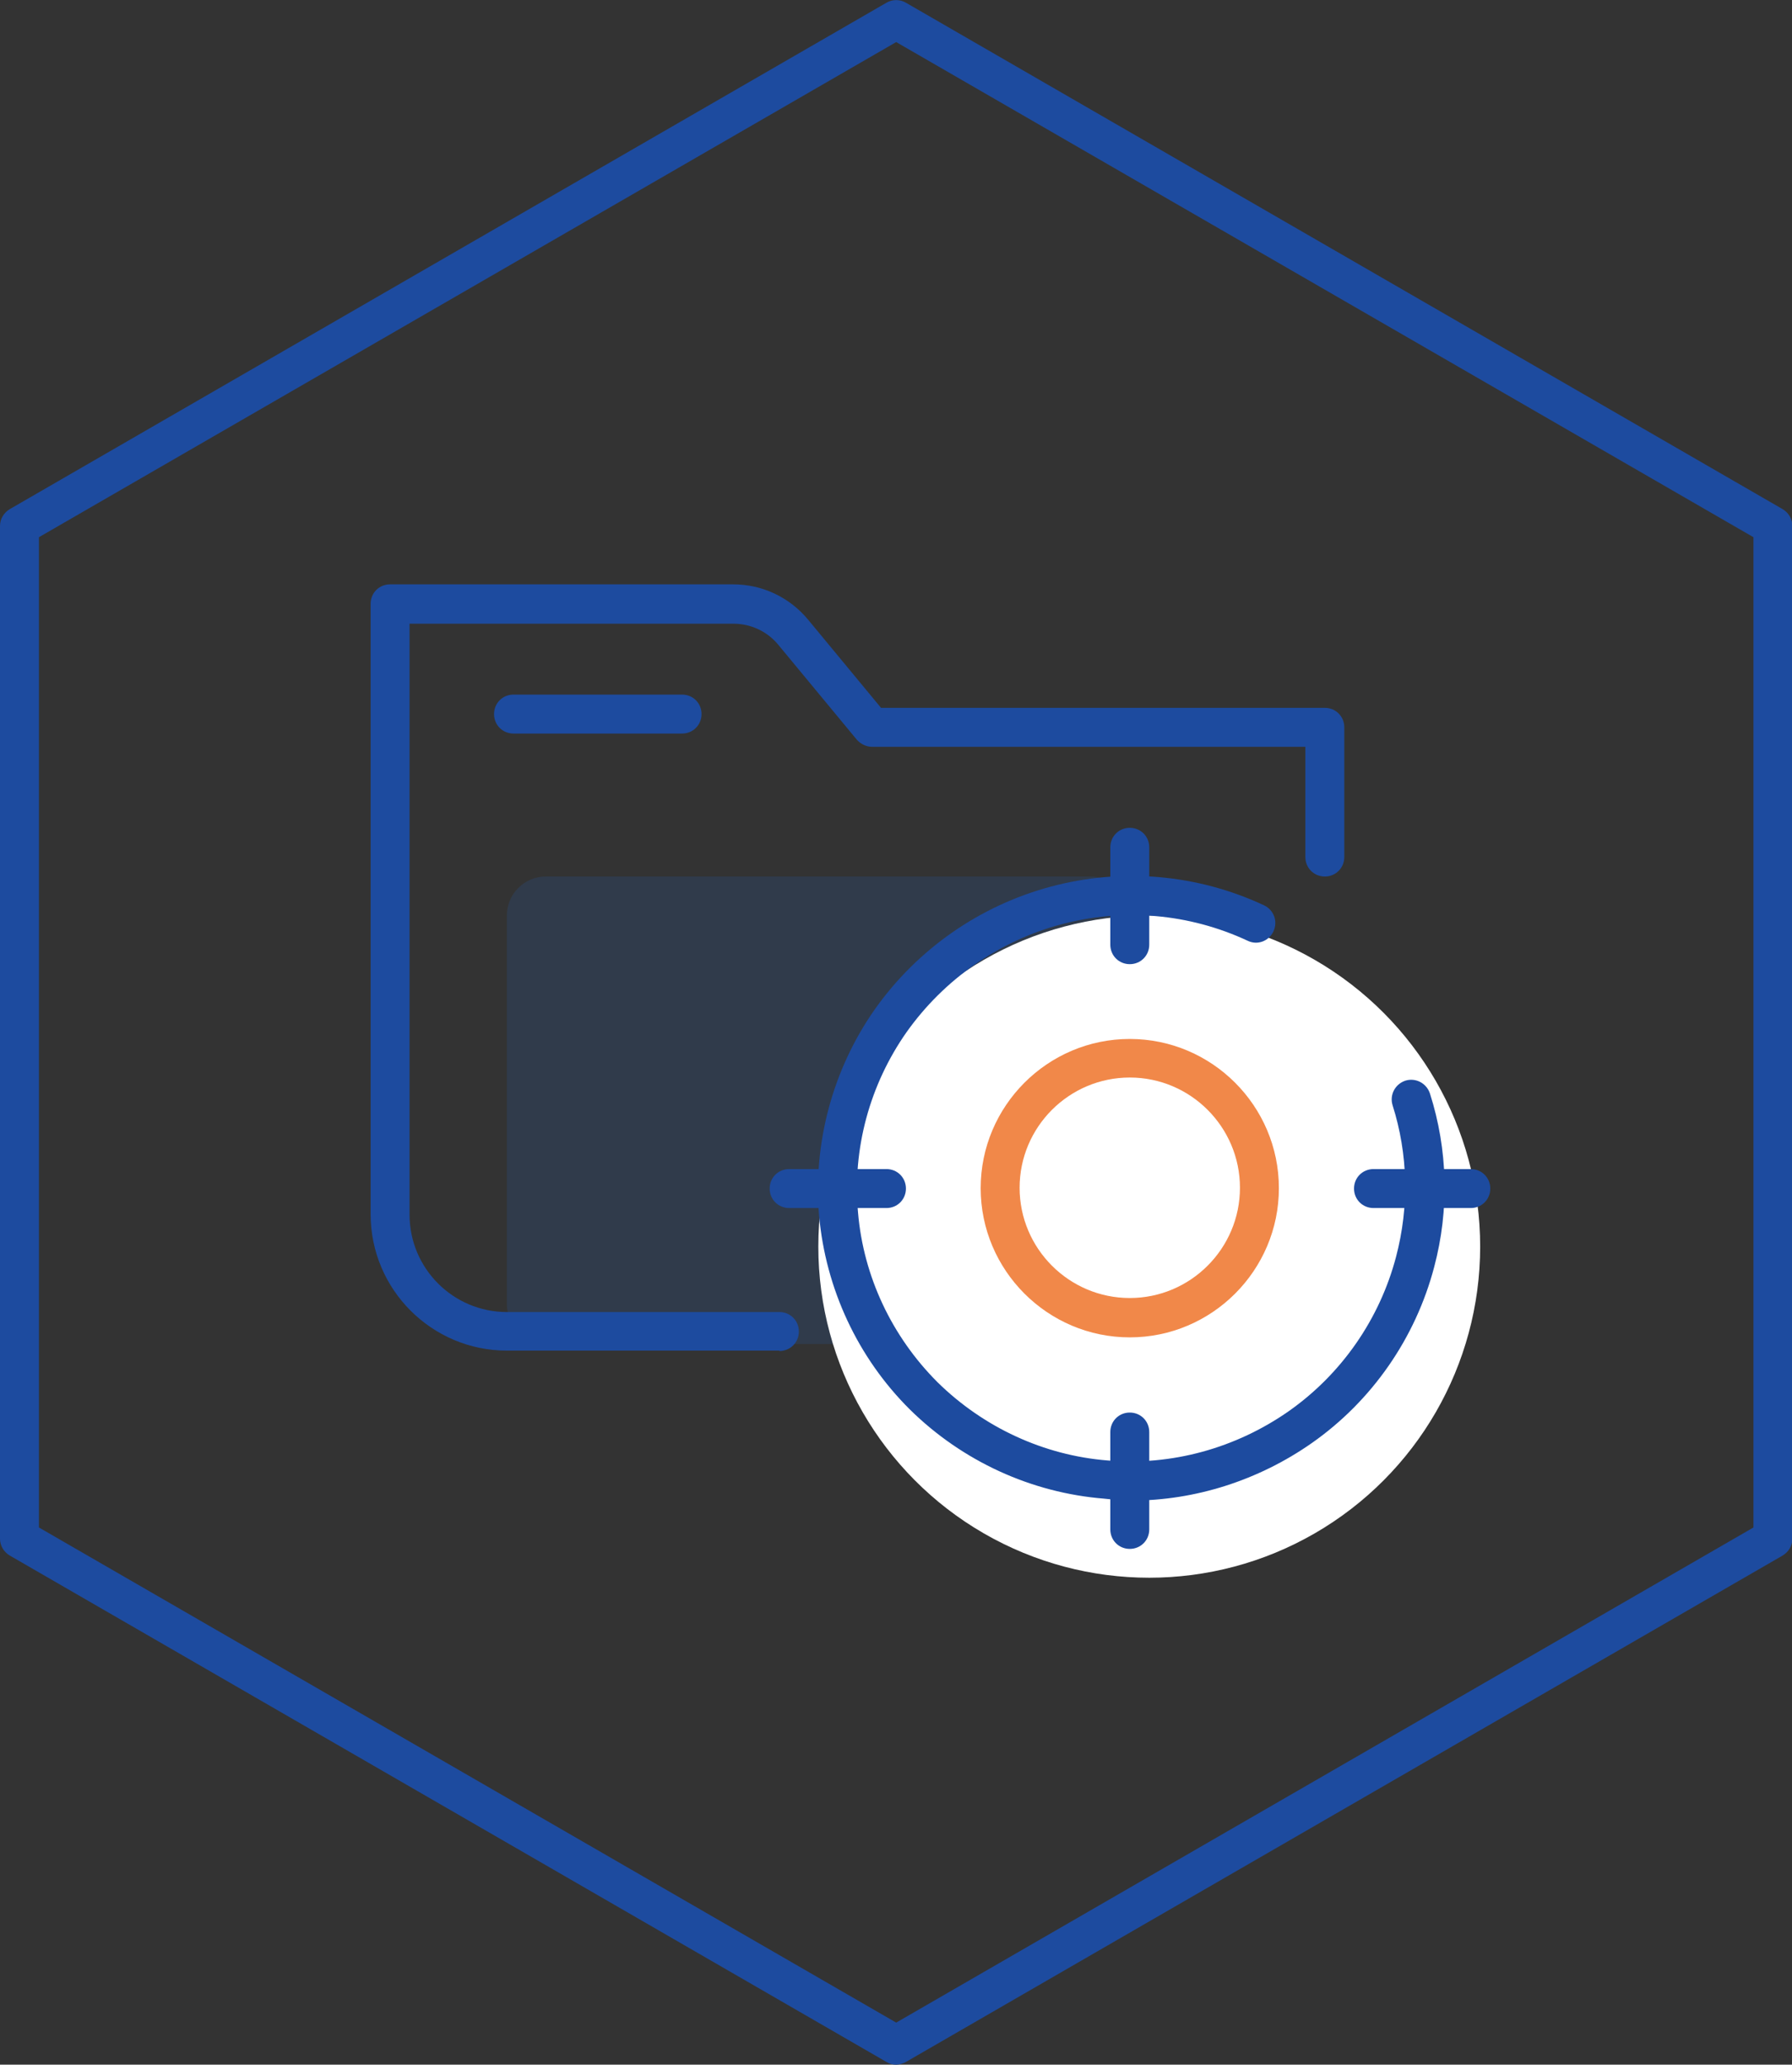 <?xml version="1.0" encoding="UTF-8"?>
<svg id="_레이어_2" data-name="레이어 2" xmlns="http://www.w3.org/2000/svg" viewBox="0 0 46.03 53">
  <rect x="0" y="0" width="46.03" height="53" fill="#333333" stroke="none"/>
  <defs>
    <style>
      .cls-1 {
        fill: #fff;
      }

      .cls-2 {
        opacity: .2;
      }

      .cls-3 {
        fill: #1d4b9f;
      }

      .cls-4 {
        opacity: .8;
      }

      .cls-5 {
        fill: #ed6a1b;
      }

      .cls-6 {
        fill: #255aa9;
      }
    </style>
  </defs>
  <g id="_레이어_1-2" data-name="레이어 1">
    <g>
      <g class="cls-2">
        <rect class="cls-6" x="13.02" y="22.5" width="16" height="12" rx="1" ry="1"/>
      </g>
      <circle class="cls-1" cx="29.52" cy="32" r="8.5"/>
      <path class="cls-3" d="m20.02,34.67h-7c-1.93,0-3.5-1.57-3.5-3.5v-15.67c0-.28.22-.5.5-.5h8.81c.75,0,1.45.33,1.93.91l1.87,2.26h11.4c.28,0,.5.22.5.5v3.33c0,.28-.22.5-.5.5s-.5-.22-.5-.5v-2.83h-11.13c-.15,0-.29-.07-.39-.18l-2.02-2.44c-.29-.35-.71-.54-1.16-.54h-8.31v15.17c0,1.38,1.12,2.5,2.5,2.5h7c.28,0,.5.22.5.5s-.22.5-.5.5Z"/>
      <path class="cls-3" d="m17.52,18.83h-4.33c-.28,0-.5-.22-.5-.5s.22-.5.5-.5h4.33c.28,0,.5.22.5.5s-.22.5-.5.5Z"/>
      <path class="cls-3" d="m23.02,53c-.09,0-.17-.02-.25-.07L.25,39.93c-.15-.09-.25-.25-.25-.43V13.5c0-.18.1-.34.25-.43L22.77.07c.15-.09.35-.09.5,0l22.52,13c.15.09.25.25.25.43v26c0,.18-.1.34-.25.43l-22.52,13c-.08.04-.16.07-.25.07ZM1,39.21l22.02,12.71,22.02-12.71V13.79L23.02,1.08,1,13.79v25.42Z"/>
      <path class="cls-3" d="m29.03,38.5c-.22,0-.45,0-.67-.03-1.87-.15-3.64-.96-4.99-2.29-1.34-1.33-2.16-3.1-2.33-4.97-.16-1.87.35-3.76,1.43-5.3,1.09-1.54,2.69-2.66,4.52-3.15,1.83-.49,3.77-.32,5.48.48.25.12.36.41.24.67-.12.25-.41.36-.66.24-1.5-.7-3.2-.85-4.8-.42-1.6.43-3,1.41-3.96,2.76-.95,1.35-1.4,3-1.25,4.64.14,1.64.87,3.18,2.04,4.35,1.18,1.16,2.73,1.88,4.37,2.01,1.64.14,3.29-.31,4.66-1.27,1.35-.95,2.33-2.36,2.75-3.96.34-1.29.31-2.63-.09-3.89-.08-.26.06-.54.33-.63.26-.08.54.06.63.33.46,1.44.5,2.98.11,4.45-.48,1.83-1.6,3.44-3.14,4.52-1.37.96-3,1.48-4.64,1.48Z"/>
      <path class="cls-3" d="m29.02,24.75c-.28,0-.5-.22-.5-.5v-2.5c0-.28.22-.5.5-.5s.5.22.5.5v2.5c0,.28-.22.5-.5.5Z"/>
      <path class="cls-3" d="m29.02,39.76c-.28,0-.5-.22-.5-.5v-2.5c0-.28.22-.5.5-.5s.5.22.5.5v2.5c0,.28-.22.5-.5.5Z"/>
      <path class="cls-3" d="m37.78,31.01h-2.5c-.28,0-.5-.22-.5-.5s.22-.5.5-.5h2.5c.28,0,.5.22.5.5s-.22.5-.5.5Z"/>
      <path class="cls-3" d="m22.77,31.01h-2.5c-.28,0-.5-.22-.5-.5s.22-.5.5-.5h2.5c.28,0,.5.22.5.5s-.22.5-.5.5Z"/>
      <g class="cls-4">
        <path class="cls-5" d="m29.02,34.33c-2.11,0-3.83-1.72-3.83-3.83s1.72-3.83,3.83-3.83,3.83,1.72,3.83,3.83-1.72,3.83-3.83,3.83Zm0-6.67c-1.56,0-2.83,1.27-2.83,2.83s1.27,2.83,2.83,2.83,2.83-1.27,2.83-2.83-1.27-2.83-2.83-2.83Z"/>
      </g>
    </g>
  </g>
</svg>